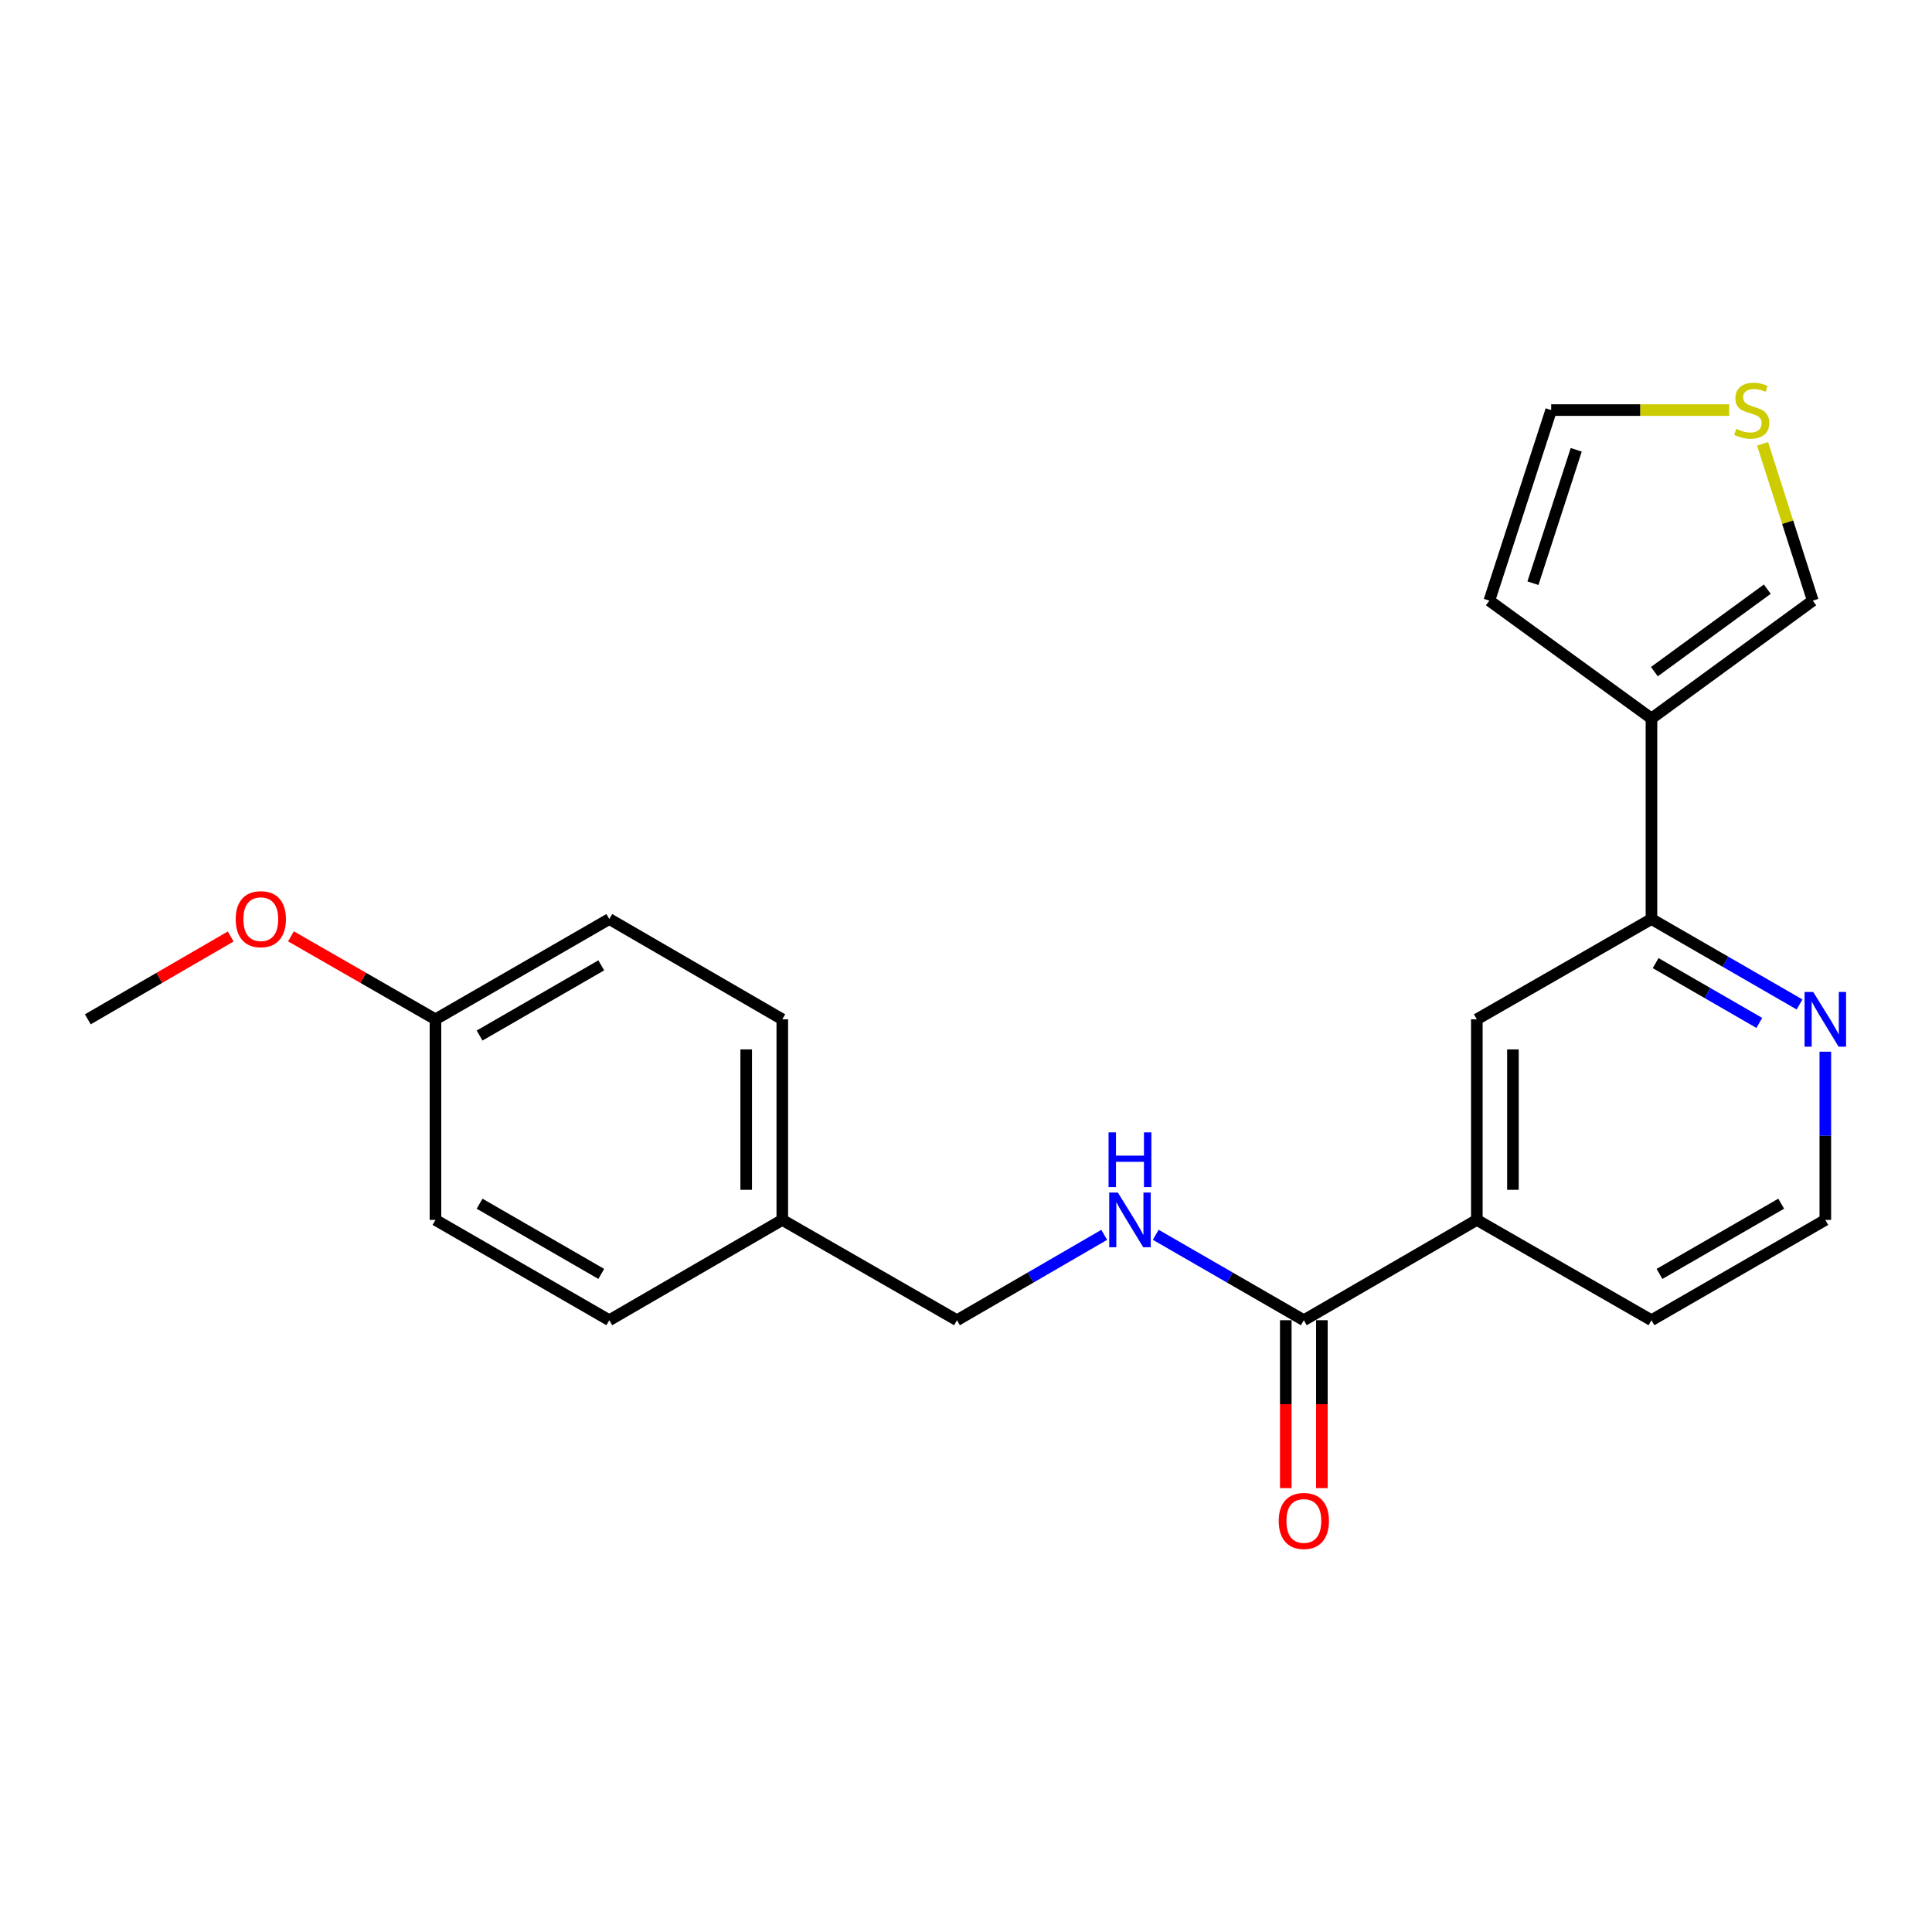 <?xml version='1.0' encoding='iso-8859-1'?>
<svg version='1.1' baseProfile='full'
              xmlns='http://www.w3.org/2000/svg'
                      xmlns:rdkit='http://www.rdkit.org/xml'
                      xmlns:xlink='http://www.w3.org/1999/xlink'
                  xml:space='preserve'
width='1000px' height='1000px' viewBox='0 0 1000 1000'>
<!-- END OF HEADER -->
<rect style='opacity:1.0;fill:#FFFFFF;stroke:none' width='1000' height='1000' x='0' y='0'> </rect>
<path class='bond-1' d='M 854.796,371.876 L 854.796,475.689' style='fill:none;fill-rule:evenodd;stroke:#000000;stroke-width:6px;stroke-linecap:butt;stroke-linejoin:miter;stroke-opacity:1' />
<path class='bond-7' d='M 854.796,371.876 L 938.295,310.891' style='fill:none;fill-rule:evenodd;stroke:#000000;stroke-width:6px;stroke-linecap:butt;stroke-linejoin:miter;stroke-opacity:1' />
<path class='bond-7' d='M 856.301,347.639 L 914.75,304.95' style='fill:none;fill-rule:evenodd;stroke:#000000;stroke-width:6px;stroke-linecap:butt;stroke-linejoin:miter;stroke-opacity:1' />
<path class='bond-8' d='M 854.796,371.876 L 770.882,310.891' style='fill:none;fill-rule:evenodd;stroke:#000000;stroke-width:6px;stroke-linecap:butt;stroke-linejoin:miter;stroke-opacity:1' />
<path class='bond-0' d='M 674.864,683.347 L 764.404,631.425' style='fill:none;fill-rule:evenodd;stroke:#000000;stroke-width:6px;stroke-linecap:butt;stroke-linejoin:miter;stroke-opacity:1' />
<path class='bond-4' d='M 674.864,683.347 L 636.534,661.233' style='fill:none;fill-rule:evenodd;stroke:#000000;stroke-width:6px;stroke-linecap:butt;stroke-linejoin:miter;stroke-opacity:1' />
<path class='bond-4' d='M 636.534,661.233 L 598.204,639.12' style='fill:none;fill-rule:evenodd;stroke:#0000FF;stroke-width:6px;stroke-linecap:butt;stroke-linejoin:miter;stroke-opacity:1' />
<path class='bond-10' d='M 665.522,683.347 L 665.522,726.796' style='fill:none;fill-rule:evenodd;stroke:#000000;stroke-width:6px;stroke-linecap:butt;stroke-linejoin:miter;stroke-opacity:1' />
<path class='bond-10' d='M 665.522,726.796 L 665.522,770.245' style='fill:none;fill-rule:evenodd;stroke:#FF0000;stroke-width:6px;stroke-linecap:butt;stroke-linejoin:miter;stroke-opacity:1' />
<path class='bond-10' d='M 684.206,683.347 L 684.206,726.796' style='fill:none;fill-rule:evenodd;stroke:#000000;stroke-width:6px;stroke-linecap:butt;stroke-linejoin:miter;stroke-opacity:1' />
<path class='bond-10' d='M 684.206,726.796 L 684.206,770.245' style='fill:none;fill-rule:evenodd;stroke:#FF0000;stroke-width:6px;stroke-linecap:butt;stroke-linejoin:miter;stroke-opacity:1' />
<path class='bond-3' d='M 854.796,475.689 L 764.404,527.601' style='fill:none;fill-rule:evenodd;stroke:#000000;stroke-width:6px;stroke-linecap:butt;stroke-linejoin:miter;stroke-opacity:1' />
<path class='bond-6' d='M 854.796,475.689 L 893.121,497.798' style='fill:none;fill-rule:evenodd;stroke:#000000;stroke-width:6px;stroke-linecap:butt;stroke-linejoin:miter;stroke-opacity:1' />
<path class='bond-6' d='M 893.121,497.798 L 931.446,519.907' style='fill:none;fill-rule:evenodd;stroke:#0000FF;stroke-width:6px;stroke-linecap:butt;stroke-linejoin:miter;stroke-opacity:1' />
<path class='bond-6' d='M 856.957,498.506 L 883.784,513.983' style='fill:none;fill-rule:evenodd;stroke:#000000;stroke-width:6px;stroke-linecap:butt;stroke-linejoin:miter;stroke-opacity:1' />
<path class='bond-6' d='M 883.784,513.983 L 910.612,529.459' style='fill:none;fill-rule:evenodd;stroke:#0000FF;stroke-width:6px;stroke-linecap:butt;stroke-linejoin:miter;stroke-opacity:1' />
<path class='bond-2' d='M 764.404,631.425 L 764.404,527.601' style='fill:none;fill-rule:evenodd;stroke:#000000;stroke-width:6px;stroke-linecap:butt;stroke-linejoin:miter;stroke-opacity:1' />
<path class='bond-2' d='M 783.089,615.851 L 783.089,543.175' style='fill:none;fill-rule:evenodd;stroke:#000000;stroke-width:6px;stroke-linecap:butt;stroke-linejoin:miter;stroke-opacity:1' />
<path class='bond-23' d='M 764.404,631.425 L 854.796,683.347' style='fill:none;fill-rule:evenodd;stroke:#000000;stroke-width:6px;stroke-linecap:butt;stroke-linejoin:miter;stroke-opacity:1' />
<path class='bond-11' d='M 571.539,639.153 L 533.433,661.25' style='fill:none;fill-rule:evenodd;stroke:#0000FF;stroke-width:6px;stroke-linecap:butt;stroke-linejoin:miter;stroke-opacity:1' />
<path class='bond-11' d='M 533.433,661.25 L 495.326,683.347' style='fill:none;fill-rule:evenodd;stroke:#000000;stroke-width:6px;stroke-linecap:butt;stroke-linejoin:miter;stroke-opacity:1' />
<path class='bond-5' d='M 912.302,229.727 L 925.299,270.309' style='fill:none;fill-rule:evenodd;stroke:#CCCC00;stroke-width:6px;stroke-linecap:butt;stroke-linejoin:miter;stroke-opacity:1' />
<path class='bond-5' d='M 925.299,270.309 L 938.295,310.891' style='fill:none;fill-rule:evenodd;stroke:#000000;stroke-width:6px;stroke-linecap:butt;stroke-linejoin:miter;stroke-opacity:1' />
<path class='bond-22' d='M 895.032,212.258 L 848.958,212.258' style='fill:none;fill-rule:evenodd;stroke:#CCCC00;stroke-width:6px;stroke-linecap:butt;stroke-linejoin:miter;stroke-opacity:1' />
<path class='bond-22' d='M 848.958,212.258 L 802.884,212.258' style='fill:none;fill-rule:evenodd;stroke:#000000;stroke-width:6px;stroke-linecap:butt;stroke-linejoin:miter;stroke-opacity:1' />
<path class='bond-14' d='M 944.783,544.357 L 944.783,587.891' style='fill:none;fill-rule:evenodd;stroke:#0000FF;stroke-width:6px;stroke-linecap:butt;stroke-linejoin:miter;stroke-opacity:1' />
<path class='bond-14' d='M 944.783,587.891 L 944.783,631.425' style='fill:none;fill-rule:evenodd;stroke:#000000;stroke-width:6px;stroke-linecap:butt;stroke-linejoin:miter;stroke-opacity:1' />
<path class='bond-9' d='M 770.882,310.891 L 802.884,212.258' style='fill:none;fill-rule:evenodd;stroke:#000000;stroke-width:6px;stroke-linecap:butt;stroke-linejoin:miter;stroke-opacity:1' />
<path class='bond-9' d='M 793.455,301.863 L 815.856,232.819' style='fill:none;fill-rule:evenodd;stroke:#000000;stroke-width:6px;stroke-linecap:butt;stroke-linejoin:miter;stroke-opacity:1' />
<path class='bond-12' d='M 495.326,683.347 L 404.914,631.425' style='fill:none;fill-rule:evenodd;stroke:#000000;stroke-width:6px;stroke-linecap:butt;stroke-linejoin:miter;stroke-opacity:1' />
<path class='bond-15' d='M 404.914,631.425 L 315.373,683.347' style='fill:none;fill-rule:evenodd;stroke:#000000;stroke-width:6px;stroke-linecap:butt;stroke-linejoin:miter;stroke-opacity:1' />
<path class='bond-16' d='M 404.914,631.425 L 404.914,527.601' style='fill:none;fill-rule:evenodd;stroke:#000000;stroke-width:6px;stroke-linecap:butt;stroke-linejoin:miter;stroke-opacity:1' />
<path class='bond-16' d='M 386.229,615.851 L 386.229,543.175' style='fill:none;fill-rule:evenodd;stroke:#000000;stroke-width:6px;stroke-linecap:butt;stroke-linejoin:miter;stroke-opacity:1' />
<path class='bond-13' d='M 225.397,527.601 L 315.373,475.689' style='fill:none;fill-rule:evenodd;stroke:#000000;stroke-width:6px;stroke-linecap:butt;stroke-linejoin:miter;stroke-opacity:1' />
<path class='bond-13' d='M 248.231,535.998 L 311.214,499.66' style='fill:none;fill-rule:evenodd;stroke:#000000;stroke-width:6px;stroke-linecap:butt;stroke-linejoin:miter;stroke-opacity:1' />
<path class='bond-19' d='M 225.397,527.601 L 187.999,506.126' style='fill:none;fill-rule:evenodd;stroke:#000000;stroke-width:6px;stroke-linecap:butt;stroke-linejoin:miter;stroke-opacity:1' />
<path class='bond-19' d='M 187.999,506.126 L 150.601,484.651' style='fill:none;fill-rule:evenodd;stroke:#FF0000;stroke-width:6px;stroke-linecap:butt;stroke-linejoin:miter;stroke-opacity:1' />
<path class='bond-24' d='M 225.397,527.601 L 225.397,631.425' style='fill:none;fill-rule:evenodd;stroke:#000000;stroke-width:6px;stroke-linecap:butt;stroke-linejoin:miter;stroke-opacity:1' />
<path class='bond-20' d='M 944.783,631.425 L 854.796,683.347' style='fill:none;fill-rule:evenodd;stroke:#000000;stroke-width:6px;stroke-linecap:butt;stroke-linejoin:miter;stroke-opacity:1' />
<path class='bond-20' d='M 921.947,623.029 L 858.956,659.375' style='fill:none;fill-rule:evenodd;stroke:#000000;stroke-width:6px;stroke-linecap:butt;stroke-linejoin:miter;stroke-opacity:1' />
<path class='bond-18' d='M 315.373,683.347 L 225.397,631.425' style='fill:none;fill-rule:evenodd;stroke:#000000;stroke-width:6px;stroke-linecap:butt;stroke-linejoin:miter;stroke-opacity:1' />
<path class='bond-18' d='M 311.216,659.375 L 248.232,623.03' style='fill:none;fill-rule:evenodd;stroke:#000000;stroke-width:6px;stroke-linecap:butt;stroke-linejoin:miter;stroke-opacity:1' />
<path class='bond-17' d='M 404.914,527.601 L 315.373,475.689' style='fill:none;fill-rule:evenodd;stroke:#000000;stroke-width:6px;stroke-linecap:butt;stroke-linejoin:miter;stroke-opacity:1' />
<path class='bond-21' d='M 119.407,484.726 L 82.431,506.164' style='fill:none;fill-rule:evenodd;stroke:#FF0000;stroke-width:6px;stroke-linecap:butt;stroke-linejoin:miter;stroke-opacity:1' />
<path class='bond-21' d='M 82.431,506.164 L 45.455,527.601' style='fill:none;fill-rule:evenodd;stroke:#000000;stroke-width:6px;stroke-linecap:butt;stroke-linejoin:miter;stroke-opacity:1' />
<path  class='atom-5' d='M 578.607 617.265
L 587.887 632.265
Q 588.807 633.745, 590.287 636.425
Q 591.767 639.105, 591.847 639.265
L 591.847 617.265
L 595.607 617.265
L 595.607 645.585
L 591.727 645.585
L 581.767 629.185
Q 580.607 627.265, 579.367 625.065
Q 578.167 622.865, 577.807 622.185
L 577.807 645.585
L 574.127 645.585
L 574.127 617.265
L 578.607 617.265
' fill='#0000FF'/>
<path  class='atom-5' d='M 573.787 586.113
L 577.627 586.113
L 577.627 598.153
L 592.107 598.153
L 592.107 586.113
L 595.947 586.113
L 595.947 614.433
L 592.107 614.433
L 592.107 601.353
L 577.627 601.353
L 577.627 614.433
L 573.787 614.433
L 573.787 586.113
' fill='#0000FF'/>
<path  class='atom-6' d='M 898.708 221.978
Q 899.028 222.098, 900.348 222.658
Q 901.668 223.218, 903.108 223.578
Q 904.588 223.898, 906.028 223.898
Q 908.708 223.898, 910.268 222.618
Q 911.828 221.298, 911.828 219.018
Q 911.828 217.458, 911.028 216.498
Q 910.268 215.538, 909.068 215.018
Q 907.868 214.498, 905.868 213.898
Q 903.348 213.138, 901.828 212.418
Q 900.348 211.698, 899.268 210.178
Q 898.228 208.658, 898.228 206.098
Q 898.228 202.538, 900.628 200.338
Q 903.068 198.138, 907.868 198.138
Q 911.148 198.138, 914.868 199.698
L 913.948 202.778
Q 910.548 201.378, 907.988 201.378
Q 905.228 201.378, 903.708 202.538
Q 902.188 203.658, 902.228 205.618
Q 902.228 207.138, 902.988 208.058
Q 903.788 208.978, 904.908 209.498
Q 906.068 210.018, 907.988 210.618
Q 910.548 211.418, 912.068 212.218
Q 913.588 213.018, 914.668 214.658
Q 915.788 216.258, 915.788 219.018
Q 915.788 222.938, 913.148 225.058
Q 910.548 227.138, 906.188 227.138
Q 903.668 227.138, 901.748 226.578
Q 899.868 226.058, 897.628 225.138
L 898.708 221.978
' fill='#CCCC00'/>
<path  class='atom-7' d='M 938.523 513.441
L 947.803 528.441
Q 948.723 529.921, 950.203 532.601
Q 951.683 535.281, 951.763 535.441
L 951.763 513.441
L 955.523 513.441
L 955.523 541.761
L 951.643 541.761
L 941.683 525.361
Q 940.523 523.441, 939.283 521.241
Q 938.083 519.041, 937.723 518.361
L 937.723 541.761
L 934.043 541.761
L 934.043 513.441
L 938.523 513.441
' fill='#0000FF'/>
<path  class='atom-11' d='M 661.864 787.24
Q 661.864 780.44, 665.224 776.64
Q 668.584 772.84, 674.864 772.84
Q 681.144 772.84, 684.504 776.64
Q 687.864 780.44, 687.864 787.24
Q 687.864 794.12, 684.464 798.04
Q 681.064 801.92, 674.864 801.92
Q 668.624 801.92, 665.224 798.04
Q 661.864 794.16, 661.864 787.24
M 674.864 798.72
Q 679.184 798.72, 681.504 795.84
Q 683.864 792.92, 683.864 787.24
Q 683.864 781.68, 681.504 778.88
Q 679.184 776.04, 674.864 776.04
Q 670.544 776.04, 668.184 778.84
Q 665.864 781.64, 665.864 787.24
Q 665.864 792.96, 668.184 795.84
Q 670.544 798.72, 674.864 798.72
' fill='#FF0000'/>
<path  class='atom-20' d='M 121.995 475.769
Q 121.995 468.969, 125.355 465.169
Q 128.715 461.369, 134.995 461.369
Q 141.275 461.369, 144.635 465.169
Q 147.995 468.969, 147.995 475.769
Q 147.995 482.649, 144.595 486.569
Q 141.195 490.449, 134.995 490.449
Q 128.755 490.449, 125.355 486.569
Q 121.995 482.689, 121.995 475.769
M 134.995 487.249
Q 139.315 487.249, 141.635 484.369
Q 143.995 481.449, 143.995 475.769
Q 143.995 470.209, 141.635 467.409
Q 139.315 464.569, 134.995 464.569
Q 130.675 464.569, 128.315 467.369
Q 125.995 470.169, 125.995 475.769
Q 125.995 481.489, 128.315 484.369
Q 130.675 487.249, 134.995 487.249
' fill='#FF0000'/>
</svg>
